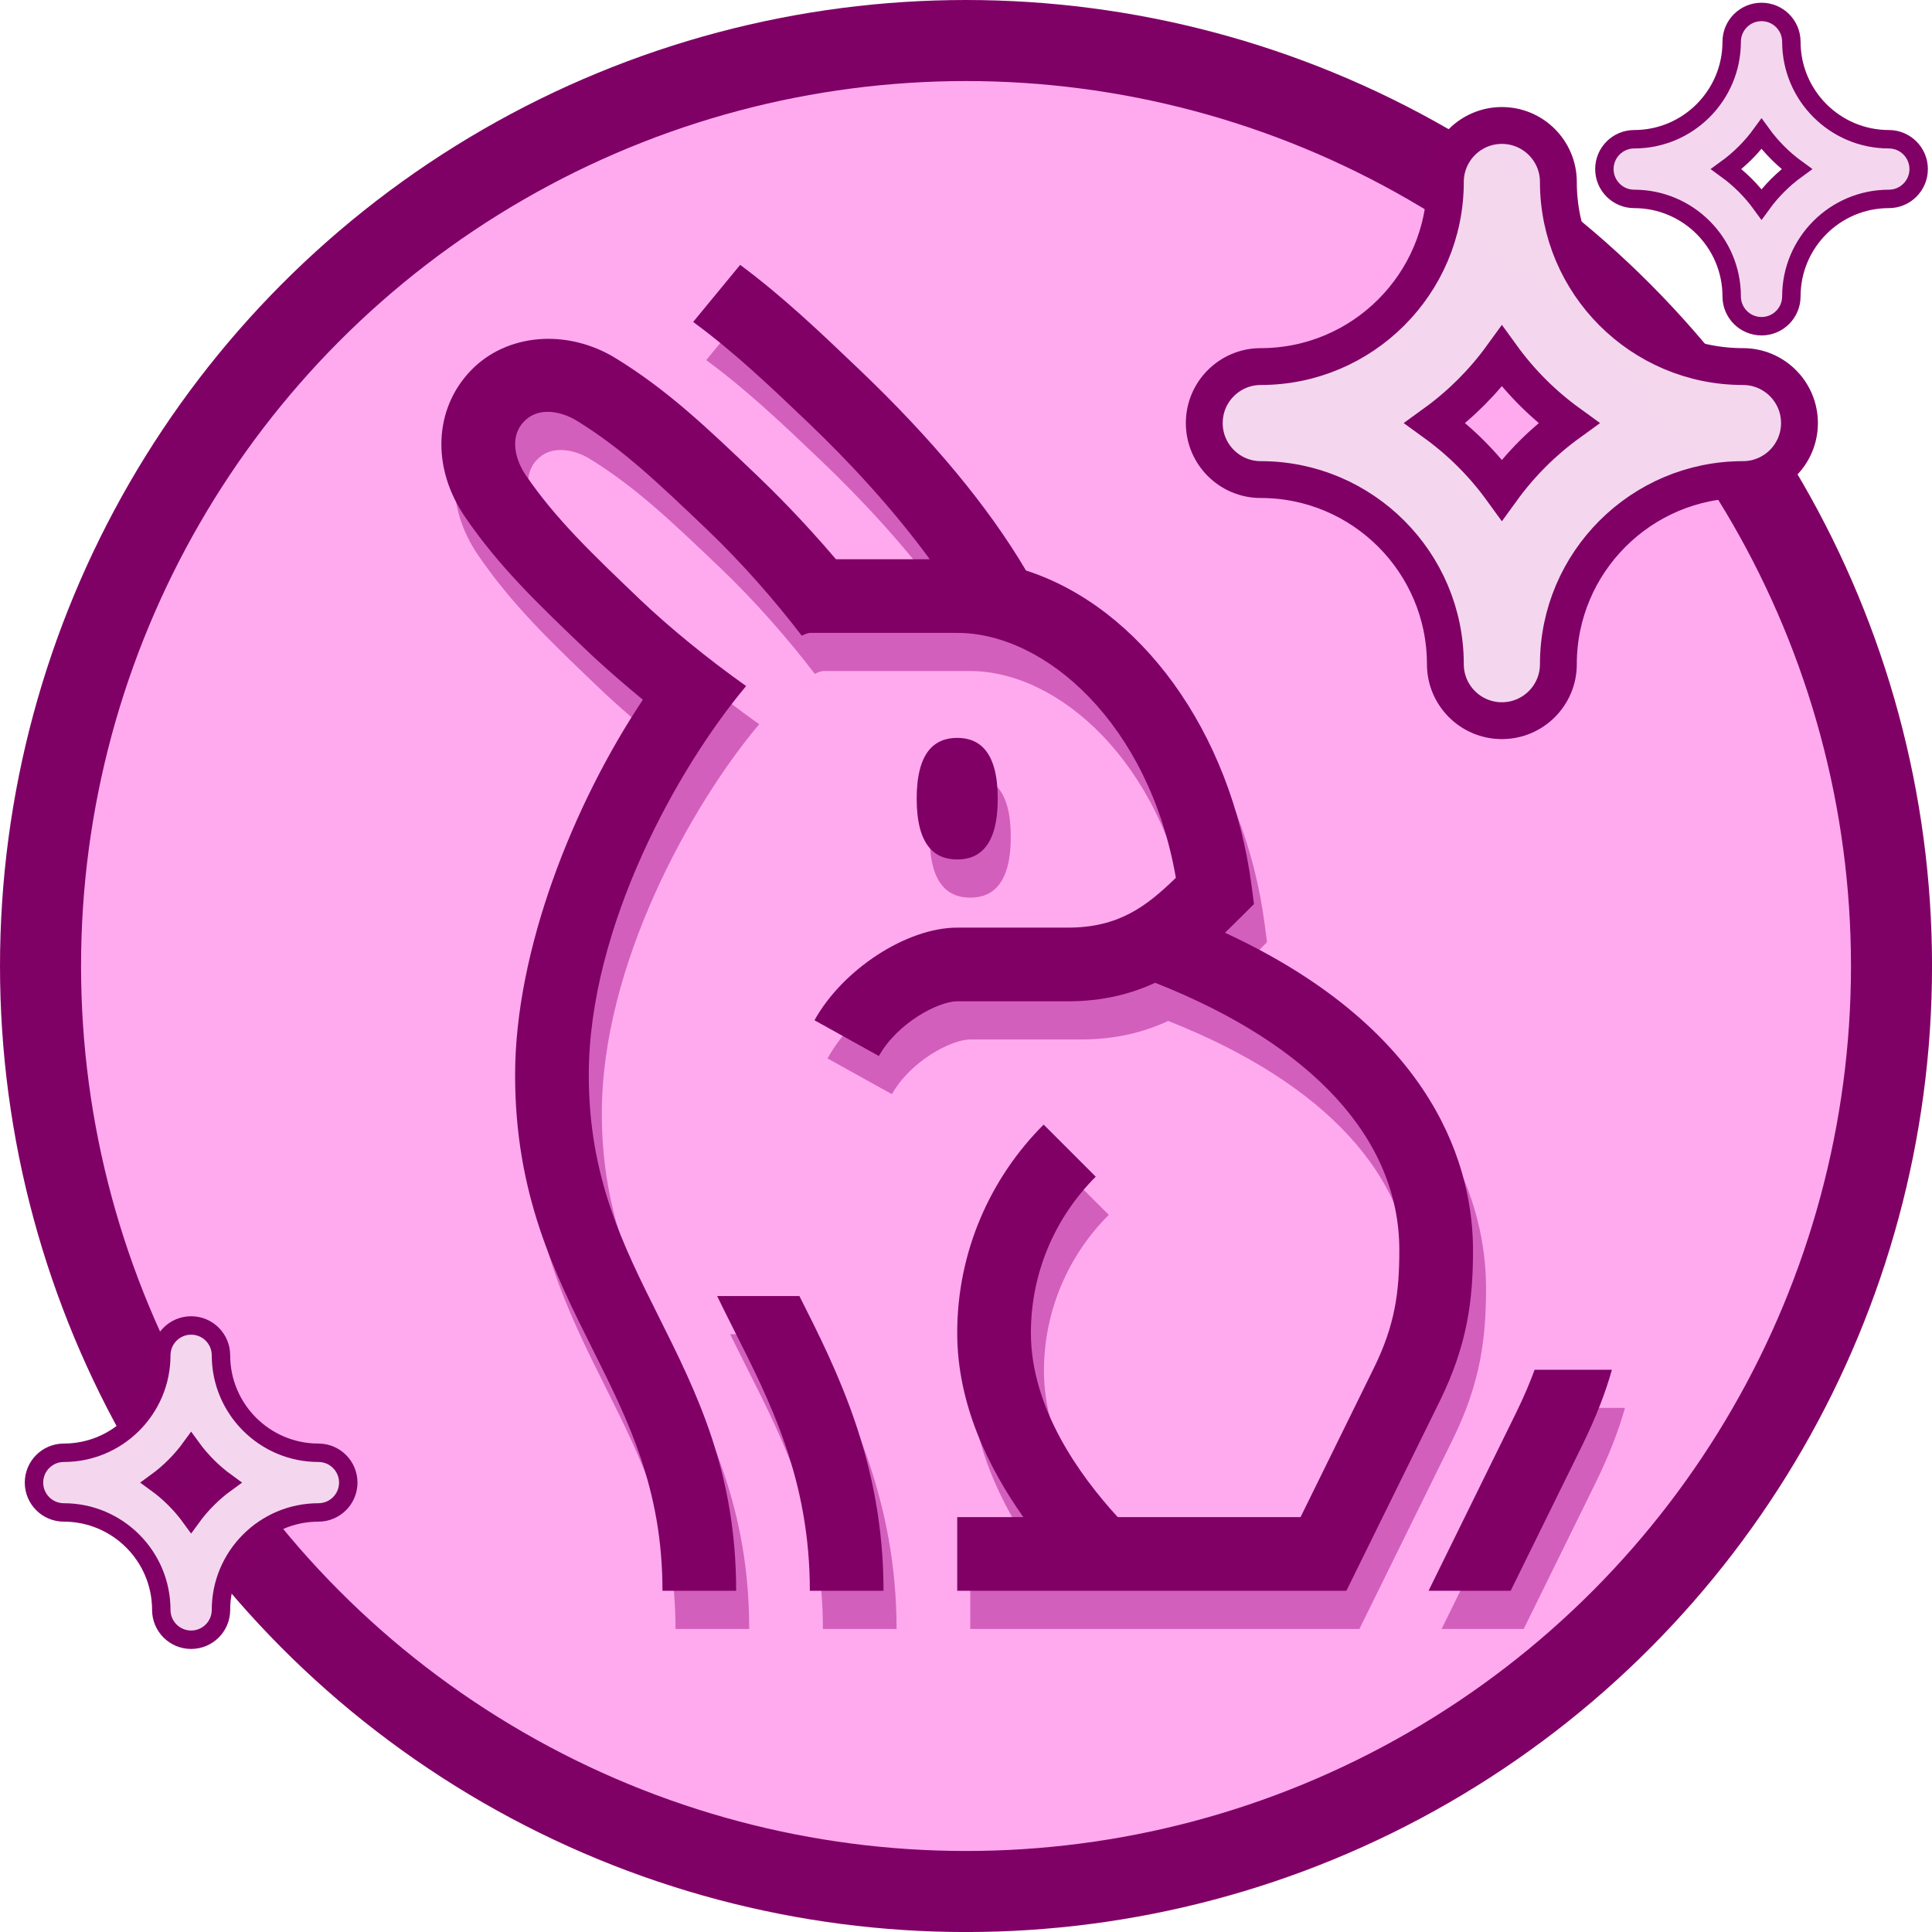 <?xml version="1.0" encoding="UTF-8" standalone="no"?>
<svg xmlns:osb="http://www.openswatchbook.org/uri/2009/osb" xmlns:dc="http://purl.org/dc/elements/1.1/" xmlns:cc="http://creativecommons.org/ns#" xmlns:rdf="http://www.w3.org/1999/02/22-rdf-syntax-ns#" xmlns:svg="http://www.w3.org/2000/svg" xmlns="http://www.w3.org/2000/svg" xmlns:sodipodi="http://sodipodi.sourceforge.net/DTD/sodipodi-0.dtd" xmlns:inkscape="http://www.inkscape.org/namespaces/inkscape" version="1.1" id="Layer_1" x="0px" y="0px" width="52.439" height="52.439" viewBox="0 0 52.439 52.439" enable-background="new 0 0 38 38" xml:space="preserve" sodipodi:docname="bunnytoken.svg" inkscape:version="1.0.2 (1.0.2+r75+1)"><defs id="defs7"><linearGradient id="linearGradient2815" osb:paint="solid"><stop style="stop-color:#d35fbc;stop-opacity:1;" offset="0" id="stop2813"/></linearGradient></defs>
<g id="g3027-6"><circle style="opacity:0.993;mix-blend-mode:normal;fill:#ffaaee;fill-opacity:1;stroke:#800066;stroke-width:2.2;stroke-miterlimit:4;stroke-dasharray:none;stroke-opacity:1" id="path834-2" cx="26.22" cy="26.22" r="25.12"/><path fill="#231f20" d="m 40.335,34.966 c 0,1.359 -0.153,2.575 -0.9,4.095 l -2.537,5.153 h -10.563 v -2 h 1.795 c -0.948,-1.341 -1.795,-3.069 -1.795,-5 0,-2.205 0.897,-4.205 2.346,-5.654 l 1.414,1.414 c -1.087,1.086 -1.76,2.586 -1.76,4.24 0,2.033 1.313,3.861 2.357,5 h 4.962 l 1.985,-4.036 c 0.583,-1.182 0.696,-2.072 0.696,-3.212 0,-3.005 -2.354,-5.57 -6.628,-7.255 -0.651,0.302 -1.421,0.503 -2.372,0.503 h -3 c -0.518,0 -1.63,0.593 -2.126,1.485 l -1.748,-0.971 c 0.77,-1.386 2.508,-2.514 3.874,-2.514 h 3 c 1.383,0 2.133,-0.573 2.935,-1.353 -0.728,-4.171 -3.534,-6.647 -5.935,-6.647 h -4 c -0.063,0.006 -0.141,0.039 -0.221,0.075 -0.729,-0.954 -1.627,-1.98 -2.565,-2.875 -1.33,-1.27 -2.292,-2.187 -3.522,-2.948 -0.263,-0.163 -0.55,-0.252 -0.809,-0.252 -0.262,0 -0.473,0.087 -0.645,0.267 -0.405,0.424 -0.225,1.048 0.053,1.454 0.816,1.192 1.778,2.11 3.108,3.381 0.765,0.73 1.828,1.602 2.872,2.341 -1.843,2.191 -4.271,6.534 -4.271,10.557 0,2.764 0.92,4.604 1.895,6.553 1.035,2.07 2.105,4.211 2.105,7.447 h -2 c 0,-2.764 -0.92,-4.604 -1.895,-6.553 -1.035,-2.07 -2.105,-4.211 -2.105,-7.447 0,-3.372 1.567,-7.336 3.468,-10.186 -0.854,-0.703 -1.433,-1.25 -1.449,-1.266 -1.419,-1.354 -2.444,-2.332 -3.379,-3.697 -0.907,-1.327 -0.846,-2.92 0.151,-3.964 0.976,-1.023 2.631,-1.152 3.953,-0.334 1.408,0.87 2.433,1.848 3.851,3.201 0.37,0.353 1.226,1.199 2.113,2.247 h 2.547 c -1.025,-1.402 -2.242,-2.699 -3.285,-3.694 -1.07,-1.022 -2.031,-1.934 -3.137,-2.747 l 1.276,-1.549 c 1.159,0.862 2.145,1.801 3.24,2.847 1.998,1.907 3.505,3.733 4.518,5.449 3.074,0.989 5.568,4.337 6.124,8.563 l 0.064,0.489 -0.349,0.349 c -0.14,0.14 -0.286,0.284 -0.438,0.43 5.801,2.687 6.732,6.484 6.732,8.614 z m -20.516,1.248 c 0.146,0.299 0.293,0.597 0.445,0.896 1.018,2.015 2.071,4.099 2.071,7.104 h 2 c 0,-3.477 -1.264,-5.983 -2.283,-8 z m 22.188,2 c -0.127,0.349 -0.29,0.735 -0.511,1.186 l -2.368,4.814 h 2.229 l 1.935,-3.932 c 0.4,-0.814 0.65,-1.485 0.813,-2.068 z m -14.572,-15.5 c 0,-1.27 -0.491,-1.65 -1.1,-1.65 -0.609,0 -1.1,0.38 -1.1,1.65 0,1.271 0.491,1.65 1.1,1.65 0.609,0 1.1,-0.379 1.1,-1.65 z" id="path2-4-9" style="fill:#d35fbc"/><path fill="#231f20" d="m 39.981,33.93 c 0,1.359 -0.153,2.575 -0.9,4.095 l -2.537,5.153 h -10.563 v -2 h 1.795 c -0.948,-1.341 -1.795,-3.069 -1.795,-5 0,-2.205 0.897,-4.205 2.346,-5.654 l 1.414,1.414 c -1.087,1.086 -1.76,2.586 -1.76,4.24 0,2.033 1.313,3.861 2.357,5 h 4.962 l 1.985,-4.036 c 0.583,-1.182 0.696,-2.072 0.696,-3.212 0,-3.005 -2.354,-5.57 -6.628,-7.255 -0.651,0.302 -1.421,0.503 -2.372,0.503 h -3 c -0.518,0 -1.63,0.593 -2.126,1.485 l -1.748,-0.971 c 0.77,-1.386 2.508,-2.514 3.874,-2.514 h 3 c 1.383,0 2.133,-0.573 2.935,-1.353 -0.728,-4.171 -3.534,-6.647 -5.935,-6.647 h -4 c -0.063,0.006 -0.141,0.039 -0.221,0.075 -0.729,-0.954 -1.627,-1.98 -2.565,-2.875 -1.33,-1.27 -2.292,-2.187 -3.522,-2.948 -0.263,-0.163 -0.55,-0.252 -0.809,-0.252 -0.262,0 -0.473,0.087 -0.645,0.267 -0.405,0.424 -0.225,1.048 0.053,1.454 0.816,1.192 1.778,2.11 3.108,3.381 0.765,0.73 1.828,1.602 2.872,2.341 -1.843,2.191 -4.271,6.534 -4.271,10.557 0,2.764 0.92,4.604 1.895,6.553 1.035,2.07 2.105,4.211 2.105,7.447 h -2 c 0,-2.764 -0.92,-4.604 -1.895,-6.553 -1.035,-2.07 -2.105,-4.211 -2.105,-7.447 0,-3.372 1.567,-7.336 3.468,-10.186 -0.854,-0.703 -1.433,-1.25 -1.449,-1.266 -1.419,-1.354 -2.444,-2.332 -3.379,-3.697 -0.907,-1.327 -0.846,-2.92 0.151,-3.964 0.976,-1.023 2.631,-1.152 3.953,-0.334 1.408,0.87 2.433,1.848 3.851,3.201 0.37,0.353 1.226,1.199 2.113,2.247 h 2.547 c -1.025,-1.402 -2.242,-2.699 -3.285,-3.694 -1.07,-1.022 -2.031,-1.934 -3.137,-2.747 l 1.276,-1.549 c 1.159,0.862 2.145,1.801 3.24,2.847 1.998,1.907 3.505,3.733 4.518,5.449 3.074,0.989 5.568,4.337 6.124,8.563 l 0.064,0.489 -0.349,0.349 c -0.14,0.14 -0.286,0.284 -0.438,0.43 5.801,2.687 6.732,6.484 6.732,8.614 z m -20.516,1.248 c 0.146,0.299 0.293,0.597 0.445,0.896 1.018,2.015 2.071,4.099 2.071,7.104 h 2 c 0,-3.477 -1.264,-5.983 -2.283,-8 z m 22.188,2 c -0.127,0.349 -0.29,0.735 -0.511,1.186 l -2.368,4.814 h 2.229 l 1.935,-3.932 c 0.4,-0.814 0.65,-1.485 0.813,-2.068 z m -14.572,-15.5 c 0,-1.27 -0.491,-1.65 -1.1,-1.65 -0.609,0 -1.1,0.38 -1.1,1.65 0,1.271 0.491,1.65 1.1,1.65 0.609,0 1.1,-0.379 1.1,-1.65 z" id="path2-9" style="fill:#800066"/></g><g id="g975-3-0" transform="matrix(0.101,0,0,0.101,42.691,-7.873)"><path d="m 16.491,131.406 c 14.442,0 26.192,11.75 26.192,26.192 0,4.428 3.59,8.018 8.018,8.018 4.428,0 8.018,-3.59 8.018,-8.018 0,-14.442 11.75,-26.192 26.192,-26.192 4.428,0 8.018,-3.59 8.018,-8.018 0,-4.428 -3.59,-8.018 -8.018,-8.018 -14.442,0 -26.192,-11.75 -26.192,-26.192 0,-4.428 -3.59,-8.018 -8.018,-8.018 -4.428,0 -8.018,3.59 -8.018,8.018 0,14.442 -11.75,26.192 -26.192,26.192 -4.428,0 -8.018,3.59 -8.018,8.018 0,4.428 3.59,8.018 8.018,8.018 z m 34.21,-17.497 c 2.637,3.637 5.841,6.842 9.479,9.479 -3.637,2.637 -6.842,5.841 -9.479,9.479 -2.637,-3.637 -5.841,-6.842 -9.479,-9.479 3.637,-2.637 6.841,-5.841 9.479,-9.479 z" id="path32-7-8" style="fill:#f4d7ee;fill-opacity:1;stroke:#800066;stroke-width:4.952;stroke-miterlimit:4;stroke-dasharray:none;stroke-opacity:1"/><path d="m -83.867,206.83 c 27.352,0 49.605,22.253 49.605,49.605 0,8.386 6.799,15.185 15.185,15.185 8.386,0 15.185,-6.799 15.185,-15.185 0,-27.352 22.253,-49.605 49.605,-49.605 8.386,0 15.185,-6.799 15.185,-15.185 0,-8.386 -6.799,-15.185 -15.185,-15.185 -27.352,0 -49.605,-22.253 -49.605,-49.605 0,-8.386 -6.799,-15.185 -15.185,-15.185 -8.386,0 -15.185,6.799 -15.185,15.185 0,27.352 -22.253,49.605 -49.605,49.605 -8.386,0 -15.185,6.799 -15.185,15.185 0,8.386 6.799,15.185 15.185,15.185 z m 64.791,-33.138 c 4.994,6.888 11.062,12.958 17.952,17.952 -6.888,4.994 -12.958,11.062 -17.952,17.952 -4.994,-6.888 -11.062,-12.958 -17.952,-17.952 6.888,-4.994 12.956,-11.062 17.952,-17.952 z" id="path32-7-94-1" style="fill:#f4d7ee;fill-opacity:0.996;stroke:#800066;stroke-width:9.903;stroke-miterlimit:4;stroke-dasharray:none;stroke-opacity:1"/><path d="m -405.53,484.396 c 14.442,0 26.192,11.75 26.192,26.192 0,4.428 3.59,8.018 8.018,8.018 4.428,0 8.018,-3.59 8.018,-8.018 0,-14.442 11.75,-26.192 26.192,-26.192 4.428,0 8.018,-3.59 8.018,-8.018 0,-4.428 -3.59,-8.018 -8.018,-8.018 -14.442,0 -26.192,-11.75 -26.192,-26.192 0,-4.428 -3.59,-8.018 -8.018,-8.018 -4.428,0 -8.018,3.59 -8.018,8.018 0,14.442 -11.75,26.192 -26.192,26.192 -4.428,0 -8.018,3.59 -8.018,8.018 0,4.428 3.59,8.018 8.018,8.018 z m 34.21,-17.497 c 2.637,3.637 5.841,6.842 9.479,9.479 -3.637,2.637 -6.842,5.841 -9.479,9.479 -2.637,-3.637 -5.841,-6.842 -9.479,-9.479 3.637,-2.637 6.841,-5.841 9.479,-9.479 z" id="path32-7-6-3" style="fill:#f4d7ee;fill-opacity:1;stroke:#800066;stroke-width:4.952;stroke-miterlimit:4;stroke-dasharray:none;stroke-opacity:1"/></g>
<g id="g34" transform="translate(-682.639,-409.088)">
</g><g id="g36" transform="translate(-682.639,-409.088)">
</g><g id="g38" transform="translate(-682.639,-409.088)">
</g><g id="g40" transform="translate(-682.639,-409.088)">
</g><g id="g42" transform="translate(-682.639,-409.088)">
</g><g id="g44" transform="translate(-682.639,-409.088)">
</g><g id="g46" transform="translate(-682.639,-409.088)">
</g><g id="g48" transform="translate(-682.639,-409.088)">
</g><g id="g50" transform="translate(-682.639,-409.088)">
</g><g id="g52" transform="translate(-682.639,-409.088)">
</g><g id="g54" transform="translate(-682.639,-409.088)">
</g><g id="g56" transform="translate(-682.639,-409.088)">
</g><g id="g58" transform="translate(-682.639,-409.088)">
</g><g id="g60" transform="translate(-682.639,-409.088)">
</g><g id="g62" transform="translate(-682.639,-409.088)">
</g></svg>
